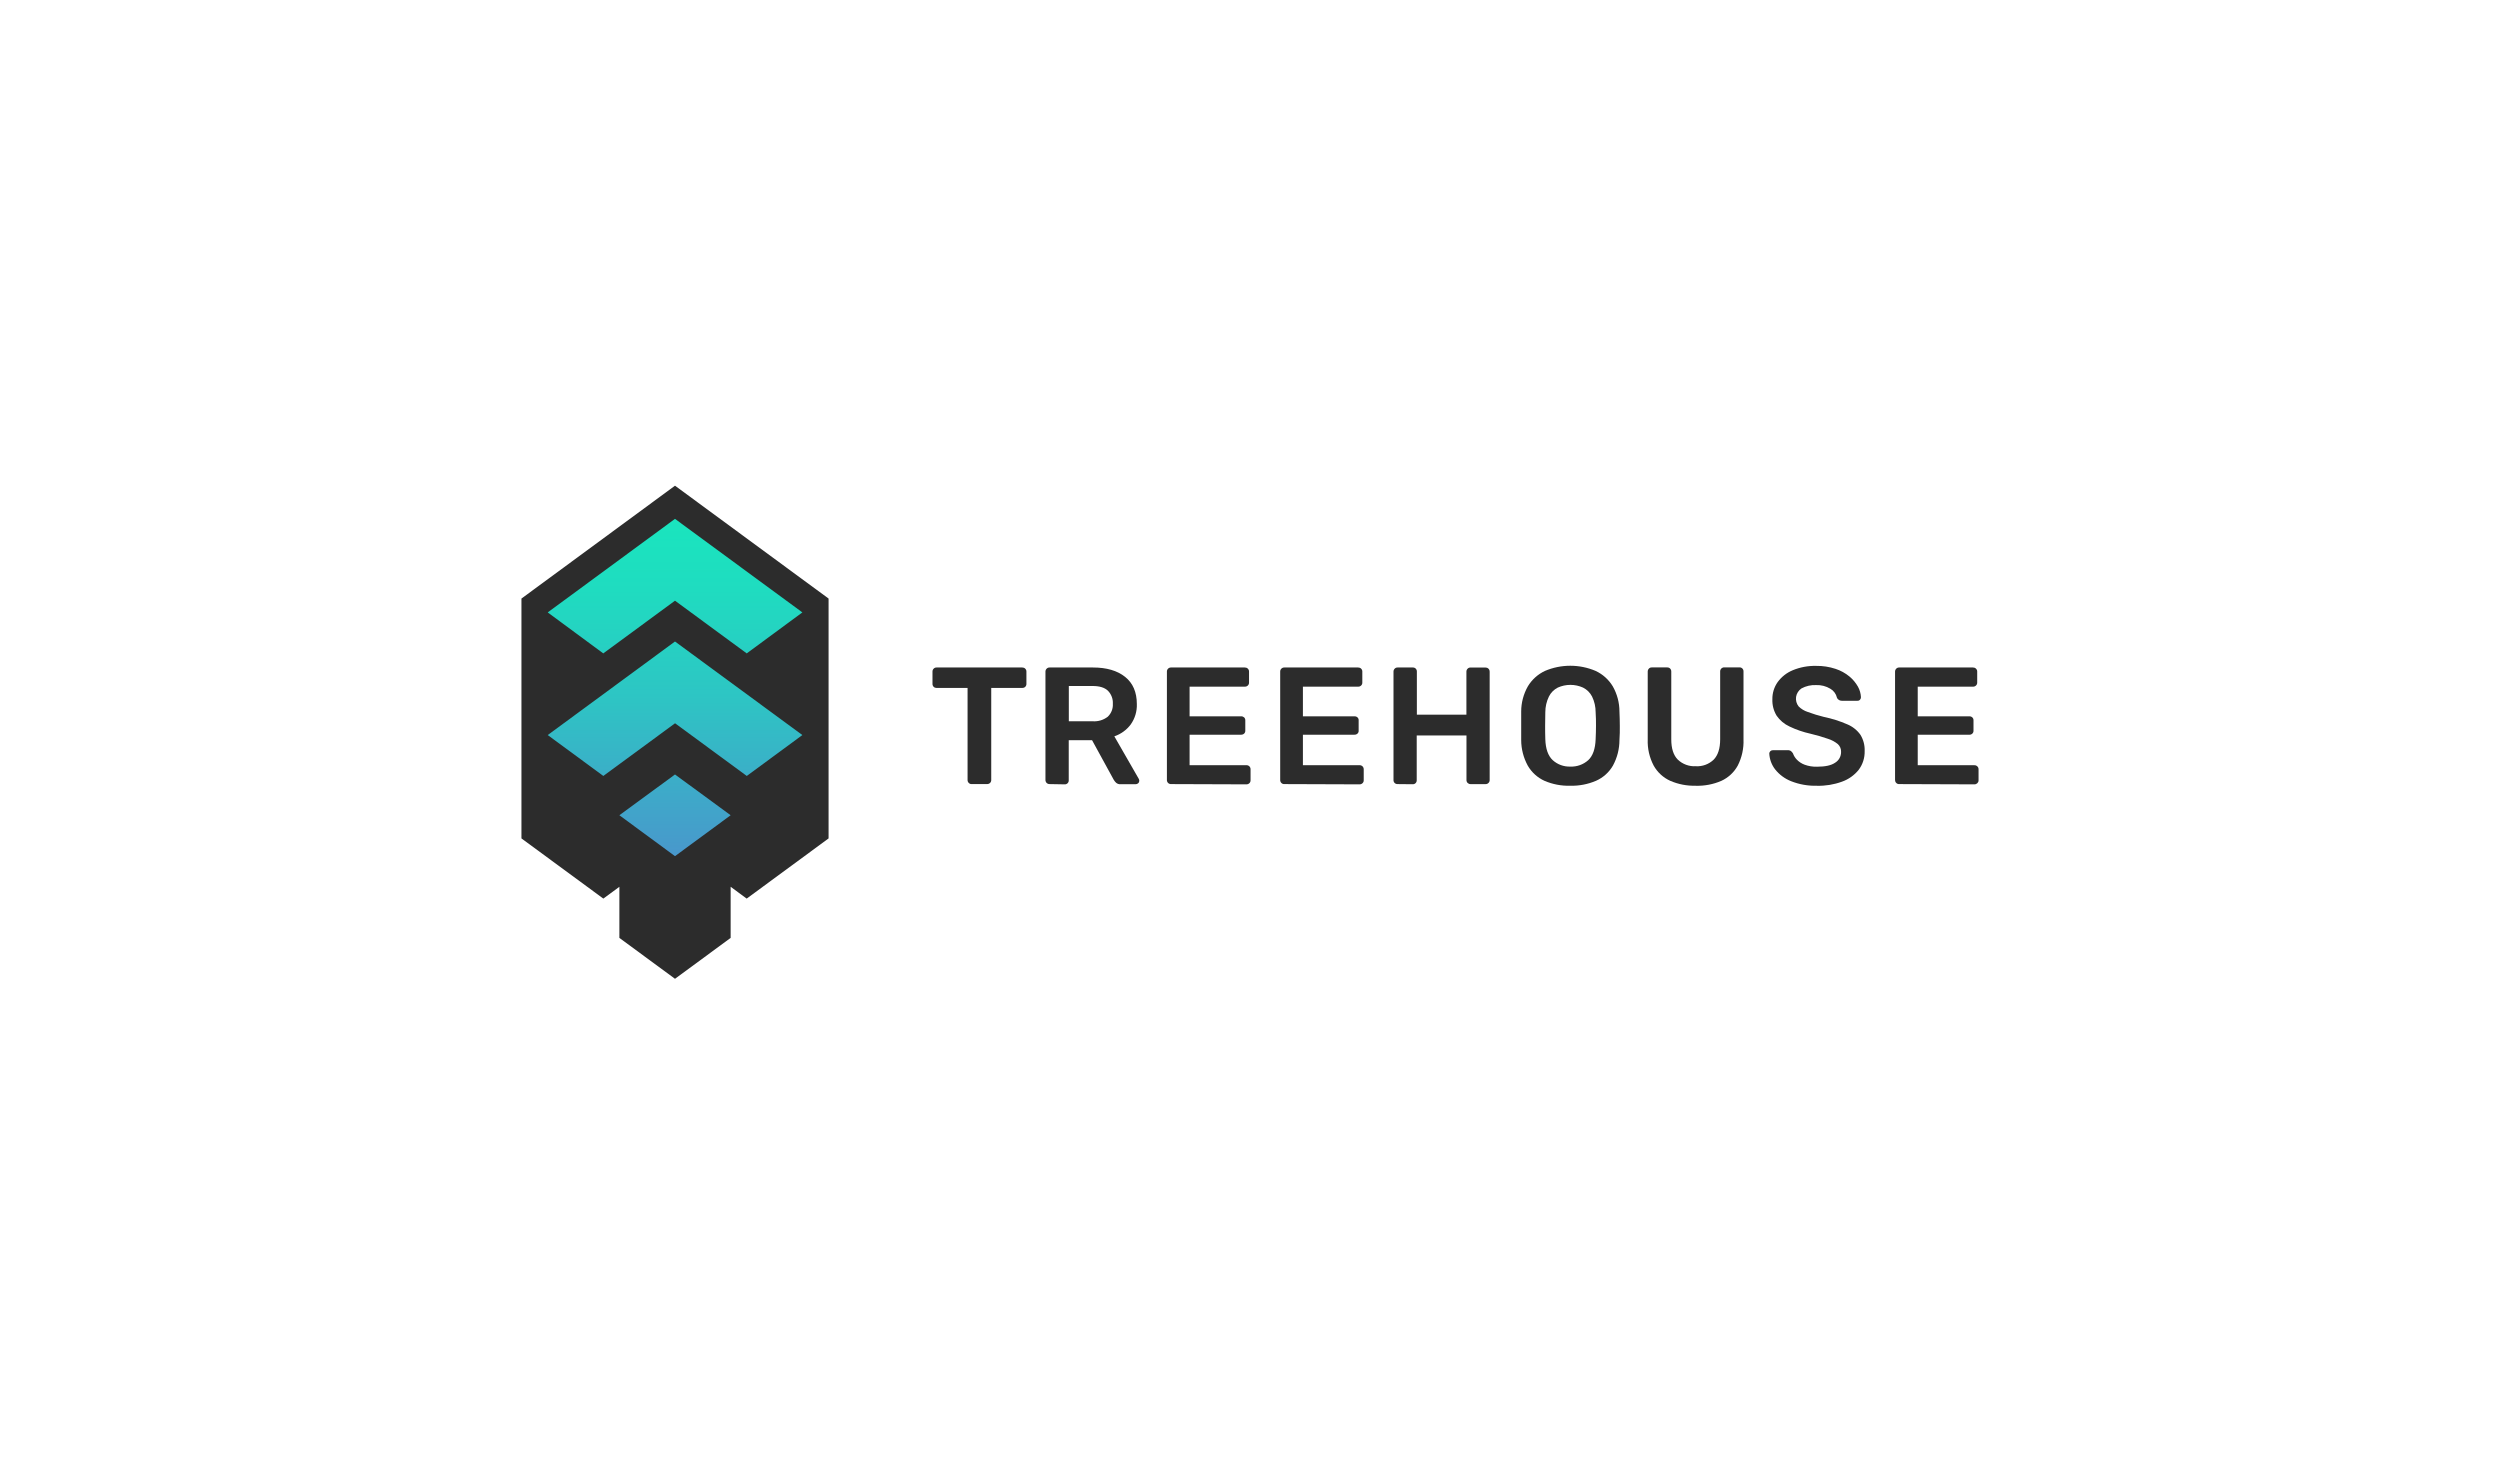 <svg xmlns="http://www.w3.org/2000/svg" width="507" height="297" fill="none" viewBox="0 0 507 297" data-app="Xyris">
    <defs>
        <linearGradient id="linearGradient-fwRrcBV7RUjUB4CJVckFJ3" x1="31.19" y1="75.507" x2="31.19" y2="6.725" gradientTransform="matrix(0.019,0,0,0.015,-0.104,-0.098)">
            <stop stop-color="#4B94CD">
            </stop>
            <stop offset="0.08" stop-color="#469CCB">
            </stop>
            <stop offset="0.48" stop-color="#2EC4C4">
            </stop>
            <stop offset="0.8" stop-color="#1FDCC0">
            </stop>
            <stop offset="1" stop-color="#1AE5BE">
            </stop>
        </linearGradient>
    </defs>
    <g transform-origin="center" transform="" style="transform-box: fill-box;">
        <g transform-origin="center" transform="" style="transform-box: fill-box;">
            <path d="M 197.042 159.013 C 196.934 159.016 196.827 158.998 196.726 158.959 C 196.628 158.917 196.539 158.856 196.466 158.779 C 196.386 158.704 196.324 158.614 196.284 158.514 C 196.243 158.417 196.222 158.312 196.223 158.207 L 196.223 139.518 L 189.926 139.518 C 189.819 139.517 189.712 139.497 189.611 139.458 C 189.512 139.418 189.421 139.359 189.345 139.284 C 189.268 139.209 189.208 139.119 189.169 139.019 C 189.128 138.92 189.107 138.814 189.108 138.706 L 189.108 136.204 C 189.105 136.093 189.124 135.983 189.163 135.879 C 189.205 135.778 189.266 135.686 189.345 135.609 C 189.419 135.53 189.51 135.468 189.611 135.428 C 189.711 135.387 189.818 135.366 189.926 135.368 L 207.309 135.368 C 207.42 135.368 207.531 135.386 207.636 135.422 C 207.744 135.462 207.841 135.526 207.921 135.609 C 208 135.687 208.062 135.781 208.103 135.885 C 208.144 135.988 208.163 136.099 208.157 136.21 L 208.157 138.706 C 208.162 138.814 208.141 138.921 208.096 139.019 C 208.061 139.12 208 139.211 207.921 139.284 C 207.841 139.361 207.746 139.423 207.642 139.464 C 207.539 139.5 207.43 139.518 207.321 139.518 L 201.023 139.518 L 201.023 158.201 C 201.024 158.306 201.004 158.411 200.963 158.508 C 200.927 158.609 200.867 158.7 200.787 158.773 C 200.708 158.851 200.613 158.912 200.509 158.953 C 200.404 158.993 200.293 159.012 200.181 159.007 L 197.042 159.013 Z" fill="#2C2C2C" transform="">
            </path>
            <path d="M 212.842 159.013 C 212.734 159.015 212.627 158.994 212.527 158.953 C 212.427 158.913 212.337 158.854 212.26 158.779 C 212.181 158.706 212.12 158.615 212.085 158.514 C 212.042 158.417 212.019 158.313 212.018 158.207 L 212.018 136.204 C 212.017 136.093 212.037 135.983 212.079 135.879 C 212.12 135.778 212.182 135.686 212.26 135.609 C 212.335 135.53 212.426 135.468 212.527 135.428 C 212.627 135.387 212.734 135.366 212.842 135.368 L 221.66 135.368 C 224.408 135.368 226.576 136 228.163 137.263 C 229.751 138.526 230.547 140.363 230.551 142.773 C 230.606 144.254 230.169 145.712 229.309 146.923 C 228.471 148.038 227.313 148.877 225.988 149.329 L 230.945 157.954 C 231.006 158.07 231.041 158.197 231.048 158.327 C 231.049 158.422 231.03 158.516 230.994 158.604 C 230.954 158.693 230.896 158.773 230.824 158.839 C 230.693 158.966 230.517 159.037 230.333 159.037 L 227.224 159.037 C 227.066 159.05 226.907 159.03 226.757 158.977 C 226.606 158.927 226.466 158.847 226.345 158.742 C 226.158 158.566 225.996 158.363 225.866 158.141 L 221.473 150.117 L 216.739 150.117 L 216.739 158.231 C 216.746 158.341 216.73 158.452 216.691 158.556 C 216.653 158.659 216.593 158.754 216.515 158.833 C 216.44 158.913 216.346 158.975 216.242 159.013 C 216.138 159.055 216.027 159.073 215.915 159.067 L 212.842 159.013 Z M 216.757 146.273 L 221.563 146.273 C 222.676 146.359 223.781 146.029 224.66 145.347 C 225.011 145.01 225.285 144.602 225.461 144.15 C 225.638 143.698 225.714 143.214 225.685 142.73 C 225.713 142.242 225.638 141.753 225.464 141.296 C 225.291 140.838 225.024 140.421 224.679 140.072 C 224.012 139.434 222.972 139.117 221.557 139.121 L 216.757 139.121 L 216.757 146.273 Z" fill="#2C2C2C" transform="">
            </path>
            <path d="M 237.467 159.013 C 237.359 159.015 237.252 158.994 237.152 158.953 C 237.052 158.913 236.961 158.854 236.885 158.779 C 236.809 158.703 236.749 158.613 236.709 158.514 C 236.668 158.417 236.648 158.312 236.649 158.207 L 236.649 136.204 C 236.646 136.093 236.664 135.983 236.703 135.879 C 236.745 135.778 236.807 135.686 236.885 135.609 C 236.96 135.53 237.051 135.468 237.152 135.428 C 237.252 135.387 237.359 135.366 237.467 135.368 L 252.455 135.368 C 252.566 135.368 252.677 135.386 252.782 135.422 C 252.889 135.463 252.987 135.527 253.067 135.609 C 253.145 135.688 253.207 135.782 253.249 135.885 C 253.291 135.988 253.309 136.099 253.303 136.21 L 253.303 138.448 C 253.308 138.553 253.287 138.658 253.243 138.755 C 253.205 138.854 253.145 138.945 253.067 139.019 C 252.986 139.096 252.891 139.157 252.788 139.2 C 252.684 139.238 252.573 139.257 252.461 139.254 L 241.249 139.254 L 241.249 145.269 L 251.703 145.269 C 251.926 145.263 252.142 145.341 252.309 145.485 C 252.391 145.562 252.453 145.657 252.491 145.762 C 252.534 145.865 252.553 145.976 252.546 146.087 L 252.546 148.18 C 252.552 148.291 252.533 148.402 252.491 148.505 C 252.452 148.607 252.39 148.7 252.309 148.775 C 252.144 148.924 251.927 149.004 251.703 148.998 L 241.249 148.998 L 241.249 155.182 L 252.764 155.182 C 252.878 155.175 252.992 155.194 253.097 155.236 C 253.202 155.276 253.297 155.337 253.376 155.416 C 253.456 155.495 253.517 155.589 253.558 155.693 C 253.6 155.798 253.619 155.911 253.613 156.024 L 253.613 158.255 C 253.613 158.362 253.593 158.469 253.552 158.568 C 253.514 158.667 253.454 158.755 253.376 158.827 C 253.298 158.904 253.206 158.965 253.103 159.007 C 252.999 159.047 252.888 159.068 252.776 159.067 L 237.467 159.013 Z" fill="#2C2C2C" transform="">
            </path>
            <path d="M 260.442 159.013 C 260.334 159.017 260.227 158.998 260.127 158.959 C 260.026 158.919 259.935 158.857 259.86 158.779 C 259.781 158.706 259.72 158.615 259.685 158.514 C 259.644 158.417 259.623 158.312 259.624 158.207 L 259.624 136.204 C 259.621 136.093 259.639 135.983 259.678 135.879 C 259.72 135.778 259.782 135.686 259.86 135.609 C 259.935 135.53 260.026 135.468 260.127 135.428 C 260.227 135.387 260.334 135.366 260.442 135.368 L 275.43 135.368 C 275.541 135.368 275.652 135.386 275.757 135.422 C 275.865 135.463 275.962 135.527 276.042 135.609 C 276.12 135.688 276.182 135.782 276.224 135.885 C 276.266 135.988 276.284 136.099 276.278 136.21 L 276.278 138.448 C 276.283 138.553 276.262 138.658 276.218 138.755 C 276.18 138.854 276.12 138.945 276.042 139.019 C 275.961 139.096 275.867 139.157 275.763 139.2 C 275.66 139.241 275.548 139.26 275.436 139.254 L 264.23 139.254 L 264.23 145.269 L 274.691 145.269 C 274.913 145.262 275.13 145.339 275.297 145.485 C 275.38 145.562 275.444 145.657 275.485 145.762 C 275.528 145.865 275.545 145.976 275.533 146.087 L 275.533 148.18 C 275.544 148.291 275.528 148.402 275.485 148.505 C 275.443 148.608 275.379 148.7 275.297 148.775 C 275.132 148.926 274.914 149.005 274.691 148.998 L 264.23 148.998 L 264.23 155.182 L 275.709 155.182 C 275.822 155.176 275.936 155.195 276.042 155.236 C 276.146 155.277 276.241 155.338 276.321 155.416 C 276.401 155.494 276.463 155.588 276.503 155.693 C 276.544 155.798 276.564 155.911 276.563 156.024 L 276.563 158.255 C 276.564 158.363 276.544 158.469 276.503 158.568 C 276.461 158.666 276.399 158.754 276.321 158.827 C 276.242 158.906 276.147 158.967 276.042 159.007 C 275.94 159.048 275.831 159.068 275.721 159.067 L 260.442 159.013 Z" fill="#2C2C2C" transform="">
            </path>
            <path d="M 283.419 159.013 C 283.205 159.019 282.998 158.941 282.843 158.796 C 282.762 158.719 282.698 158.625 282.656 158.522 C 282.614 158.418 282.595 158.306 282.601 158.195 L 282.601 136.204 C 282.6 136.093 282.62 135.982 282.661 135.879 C 282.703 135.778 282.765 135.686 282.843 135.608 C 282.916 135.531 283.005 135.469 283.104 135.428 C 283.204 135.387 283.311 135.367 283.419 135.368 L 286.522 135.368 C 286.633 135.362 286.745 135.38 286.849 135.422 C 286.953 135.463 287.046 135.527 287.122 135.608 C 287.196 135.689 287.254 135.784 287.292 135.887 C 287.329 135.991 287.345 136.1 287.34 136.21 L 287.34 144.932 L 297.388 144.932 L 297.388 136.21 C 297.387 136.099 297.408 135.988 297.449 135.885 C 297.491 135.784 297.553 135.692 297.631 135.614 C 297.704 135.537 297.793 135.475 297.891 135.434 C 297.991 135.393 298.099 135.373 298.207 135.374 L 301.249 135.374 C 301.362 135.373 301.475 135.391 301.582 135.428 C 301.741 135.489 301.877 135.598 301.97 135.739 C 302.063 135.88 302.11 136.047 302.104 136.216 L 302.104 158.213 C 302.105 158.318 302.084 158.422 302.043 158.52 C 302.003 158.62 301.941 158.71 301.861 158.784 C 301.782 158.863 301.687 158.925 301.582 158.965 C 301.48 159.003 301.371 159.022 301.261 159.019 L 298.219 159.019 C 298.111 159.02 298.003 159 297.904 158.959 C 297.806 158.915 297.715 158.857 297.637 158.784 C 297.561 158.708 297.502 158.618 297.461 158.52 C 297.42 158.422 297.4 158.318 297.401 158.213 L 297.401 149.148 L 287.31 149.148 L 287.31 158.207 C 287.317 158.316 287.301 158.426 287.263 158.53 C 287.226 158.633 287.167 158.728 287.091 158.808 C 287.015 158.888 286.922 158.949 286.819 158.989 C 286.713 159.031 286.599 159.049 286.485 159.043 L 283.419 159.013 Z" fill="#2C2C2C" transform="">
            </path>
            <path d="M 318.455 159.35 C 316.664 159.4 314.883 159.061 313.237 158.358 C 311.804 157.708 310.613 156.629 309.831 155.272 C 308.961 153.68 308.503 151.898 308.498 150.087 C 308.498 149.119 308.498 148.156 308.498 147.212 C 308.498 146.268 308.498 145.299 308.498 144.307 C 308.497 142.506 308.967 140.737 309.861 139.17 C 310.68 137.817 311.884 136.735 313.322 136.06 C 314.944 135.37 316.69 135.014 318.455 135.014 C 320.22 135.014 321.967 135.37 323.589 136.06 C 325.031 136.732 326.24 137.815 327.061 139.17 C 327.957 140.736 328.427 142.506 328.425 144.307 C 328.473 145.305 328.492 146.274 328.498 147.212 C 328.504 148.15 328.498 149.119 328.425 150.087 C 328.423 151.898 327.967 153.68 327.098 155.272 C 326.313 156.631 325.114 157.707 323.673 158.346 C 322.027 159.049 320.247 159.392 318.455 159.35 Z M 318.455 155.465 C 319.792 155.52 321.097 155.054 322.092 154.165 C 323.031 153.293 323.522 151.88 323.595 149.919 C 323.643 148.926 323.667 148.006 323.667 147.17 C 323.667 146.334 323.667 145.42 323.595 144.451 C 323.601 143.344 323.352 142.249 322.867 141.251 C 322.47 140.473 321.833 139.841 321.049 139.447 C 320.242 139.082 319.366 138.893 318.479 138.893 C 317.593 138.893 316.717 139.082 315.91 139.447 C 315.135 139.844 314.509 140.476 314.122 141.251 C 313.638 142.25 313.387 143.343 313.389 144.451 C 313.389 145.42 313.352 146.322 313.352 147.17 C 313.352 148.018 313.352 148.932 313.389 149.919 C 313.453 151.88 313.956 153.295 314.898 154.165 C 315.865 155.043 317.14 155.509 318.449 155.465 L 318.455 155.465 Z" fill="#2C2C2C" transform="">
            </path>
            <path d="M 343.885 159.349 C 342.118 159.393 340.362 159.054 338.74 158.357 C 337.312 157.713 336.131 156.631 335.37 155.271 C 334.505 153.632 334.087 151.797 334.158 149.948 L 334.158 136.191 C 334.156 136.08 334.177 135.97 334.218 135.867 C 334.26 135.764 334.322 135.669 334.4 135.59 C 334.476 135.507 334.57 135.443 334.676 135.402 C 334.781 135.362 334.894 135.346 335.006 135.355 L 338.109 135.355 C 338.221 135.349 338.333 135.368 338.437 135.41 C 338.541 135.447 338.634 135.509 338.709 135.59 C 338.86 135.754 338.941 135.97 338.934 136.191 L 338.934 149.948 C 338.934 151.796 339.376 153.166 340.261 154.056 C 340.743 154.514 341.314 154.868 341.94 155.098 C 342.565 155.327 343.231 155.427 343.897 155.391 C 344.564 155.432 345.231 155.335 345.857 155.105 C 346.484 154.875 347.055 154.518 347.534 154.056 C 348.406 153.166 348.845 151.796 348.849 149.948 L 348.849 136.191 C 348.842 136.079 348.861 135.966 348.903 135.861 C 348.943 135.755 349.005 135.658 349.085 135.578 C 349.165 135.5 349.26 135.439 349.364 135.398 C 349.47 135.356 349.583 135.337 349.697 135.343 L 352.764 135.343 C 352.876 135.338 352.987 135.356 353.091 135.398 C 353.195 135.439 353.288 135.503 353.364 135.584 C 353.439 135.665 353.496 135.76 353.534 135.863 C 353.571 135.966 353.588 136.076 353.582 136.186 L 353.582 149.942 C 353.657 151.788 353.254 153.623 352.412 155.271 C 351.664 156.63 350.496 157.714 349.079 158.363 C 347.453 159.063 345.693 159.401 343.921 159.355 L 343.885 159.349 Z" fill="#2C2C2C" transform="">
            </path>
            <path d="M 368.522 159.35 C 366.711 159.406 364.907 159.091 363.225 158.424 C 361.951 157.919 360.835 157.089 359.988 156.018 C 359.284 155.105 358.875 154.002 358.813 152.854 C 358.808 152.761 358.824 152.669 358.861 152.583 C 358.895 152.495 358.947 152.416 359.013 152.349 C 359.08 152.281 359.16 152.228 359.249 152.192 C 359.338 152.158 359.433 152.142 359.528 152.144 L 362.558 152.144 C 362.796 152.126 363.032 152.193 363.225 152.331 C 363.377 152.463 363.507 152.617 363.613 152.788 C 363.781 153.262 364.049 153.695 364.401 154.057 C 364.843 154.514 365.384 154.865 365.982 155.085 C 366.795 155.381 367.657 155.518 368.522 155.488 C 370.152 155.488 371.376 155.224 372.158 154.682 C 372.535 154.453 372.846 154.13 373.058 153.745 C 373.271 153.359 373.378 152.926 373.37 152.487 C 373.383 152.193 373.332 151.901 373.22 151.629 C 373.108 151.357 372.938 151.112 372.722 150.911 C 372.133 150.429 371.456 150.063 370.728 149.834 C 369.562 149.426 368.374 149.081 367.17 148.8 C 365.693 148.476 364.259 147.981 362.898 147.326 C 361.853 146.843 360.957 146.091 360.304 145.149 C 359.692 144.142 359.39 142.979 359.437 141.804 C 359.418 140.562 359.793 139.346 360.51 138.328 C 361.288 137.259 362.349 136.426 363.576 135.921 C 365.08 135.301 366.699 135.002 368.328 135.043 C 369.66 135.023 370.985 135.227 372.249 135.645 C 373.281 135.981 374.239 136.508 375.073 137.197 C 375.768 137.775 376.352 138.474 376.795 139.26 C 377.161 139.92 377.368 140.655 377.401 141.407 C 377.401 141.587 377.334 141.761 377.213 141.895 C 377.147 141.971 377.064 142.031 376.97 142.069 C 376.88 142.106 376.783 142.122 376.685 142.117 L 373.516 142.117 C 373.326 142.114 373.139 142.067 372.97 141.979 C 372.768 141.867 372.611 141.688 372.528 141.473 C 372.442 141.1 372.279 140.747 372.049 140.439 C 371.822 140.13 371.533 139.872 371.201 139.681 C 370.331 139.153 369.322 138.893 368.304 138.935 C 367.272 138.888 366.248 139.121 365.34 139.609 C 365.049 139.806 364.802 140.06 364.613 140.355 C 364.423 140.649 364.298 140.978 364.243 141.323 C 364.193 141.669 364.214 142.02 364.304 142.358 C 364.395 142.693 364.556 143.007 364.776 143.278 C 365.288 143.78 365.911 144.157 366.595 144.379 C 367.673 144.78 368.768 145.117 369.879 145.389 C 371.505 145.724 373.092 146.226 374.613 146.887 C 375.696 147.333 376.63 148.075 377.304 149.028 C 377.904 150.019 378.199 151.163 378.152 152.318 C 378.191 153.685 377.764 155.025 376.94 156.12 C 376.056 157.22 374.881 158.053 373.546 158.526 C 371.923 159.116 370.202 159.398 368.473 159.356 L 368.522 159.35 Z" fill="#2C2C2C" transform="">
            </path>
            <path d="M 385.134 159.013 C 385.027 159.016 384.92 158.997 384.819 158.959 C 384.721 158.917 384.632 158.856 384.559 158.779 C 384.479 158.704 384.417 158.614 384.377 158.514 C 384.339 158.416 384.318 158.312 384.316 158.207 L 384.316 136.204 C 384.315 136.093 384.336 135.983 384.377 135.879 C 384.419 135.778 384.481 135.686 384.559 135.609 C 384.632 135.531 384.721 135.47 384.819 135.428 C 384.919 135.388 385.026 135.367 385.134 135.368 L 400.122 135.368 C 400.236 135.367 400.348 135.386 400.456 135.422 C 400.666 135.51 400.833 135.676 400.922 135.885 C 400.964 135.988 400.983 136.099 400.977 136.21 L 400.977 138.448 C 400.978 138.553 400.957 138.657 400.916 138.754 C 400.876 138.855 400.814 138.945 400.735 139.019 C 400.657 139.097 400.564 139.158 400.462 139.199 C 400.358 139.241 400.246 139.26 400.134 139.254 L 388.916 139.254 L 388.916 145.269 L 399.377 145.269 C 399.6 145.26 399.817 145.338 399.983 145.485 C 400.066 145.562 400.131 145.656 400.171 145.762 C 400.213 145.865 400.232 145.976 400.225 146.087 L 400.225 148.18 C 400.232 148.292 400.214 148.404 400.172 148.508 C 400.13 148.612 400.066 148.705 399.983 148.781 C 399.902 148.856 399.806 148.915 399.702 148.953 C 399.598 148.991 399.488 149.008 399.377 149.004 L 388.916 149.004 L 388.916 155.188 L 400.395 155.188 C 400.509 155.181 400.623 155.2 400.728 155.242 C 400.832 155.283 400.927 155.344 401.007 155.422 C 401.089 155.499 401.152 155.593 401.194 155.697 C 401.236 155.801 401.255 155.912 401.25 156.024 L 401.25 158.255 C 401.251 158.362 401.23 158.469 401.189 158.568 C 401.147 158.664 401.087 158.752 401.013 158.827 C 400.932 158.903 400.838 158.964 400.735 159.007 C 400.63 159.048 400.519 159.068 400.407 159.067 L 385.134 159.013 Z" fill="#2C2C2C" transform="">
            </path>
            <animateTransform attributeName="transform" type="translate" begin="-0" dur="1.093" keyTimes="0; 0.204; 0.394; 0.817; 1" values="0, 10; 0, 15; 0, -13; 0, 16; 0, 10.001" fill="freeze" additive="sum" calcMode="spline" keySplines="0 0 1 1;0 0 1 1;0 0 1 1;0 0 1 1" repeatCount="indefinite">
            </animateTransform>
        </g>
        <g transform-origin="center" transform="" style="transform-box: fill-box;">
            <path d="M 136.889 98.5 L 105.75 121.387 L 105.75 170.031 L 122.356 182.235 L 125.61 179.841 L 125.61 190.205 L 136.889 198.5 L 148.174 190.205 L 148.174 179.841 L 151.429 182.235 L 168.035 170.031 L 168.035 121.387 L 136.889 98.5 Z" fill="#2C2C2C" transform="">
            </path>
            <path d="M 136.889 157.063 L 125.611 165.333 L 136.889 173.628 L 148.174 165.333 L 136.889 157.063 Z M 122.344 132.509 L 136.889 121.82 L 151.435 132.509 L 162.72 124.196 L 136.889 105.225 L 111.077 124.196 L 122.344 132.509 Z M 162.72 149.068 L 136.889 130.097 L 111.077 149.068 L 122.356 157.363 L 136.902 146.68 L 151.447 157.363 L 162.72 149.068 Z" fill="url(#linearGradient-fwRrcBV7RUjUB4CJVckFJ3)" transform="">
            </path>
            <animateTransform attributeName="transform" type="translate" begin="-0" dur="1.052" keyTimes="0; 0.645; 1" values="0, 0; 9, 0; 0, 0" fill="freeze" additive="sum" calcMode="spline" keySplines="0.55 0.055 0.675 0.19;0.215 0.61 0.355 1" repeatCount="indefinite">
            </animateTransform>
        </g>
    </g>
</svg>
